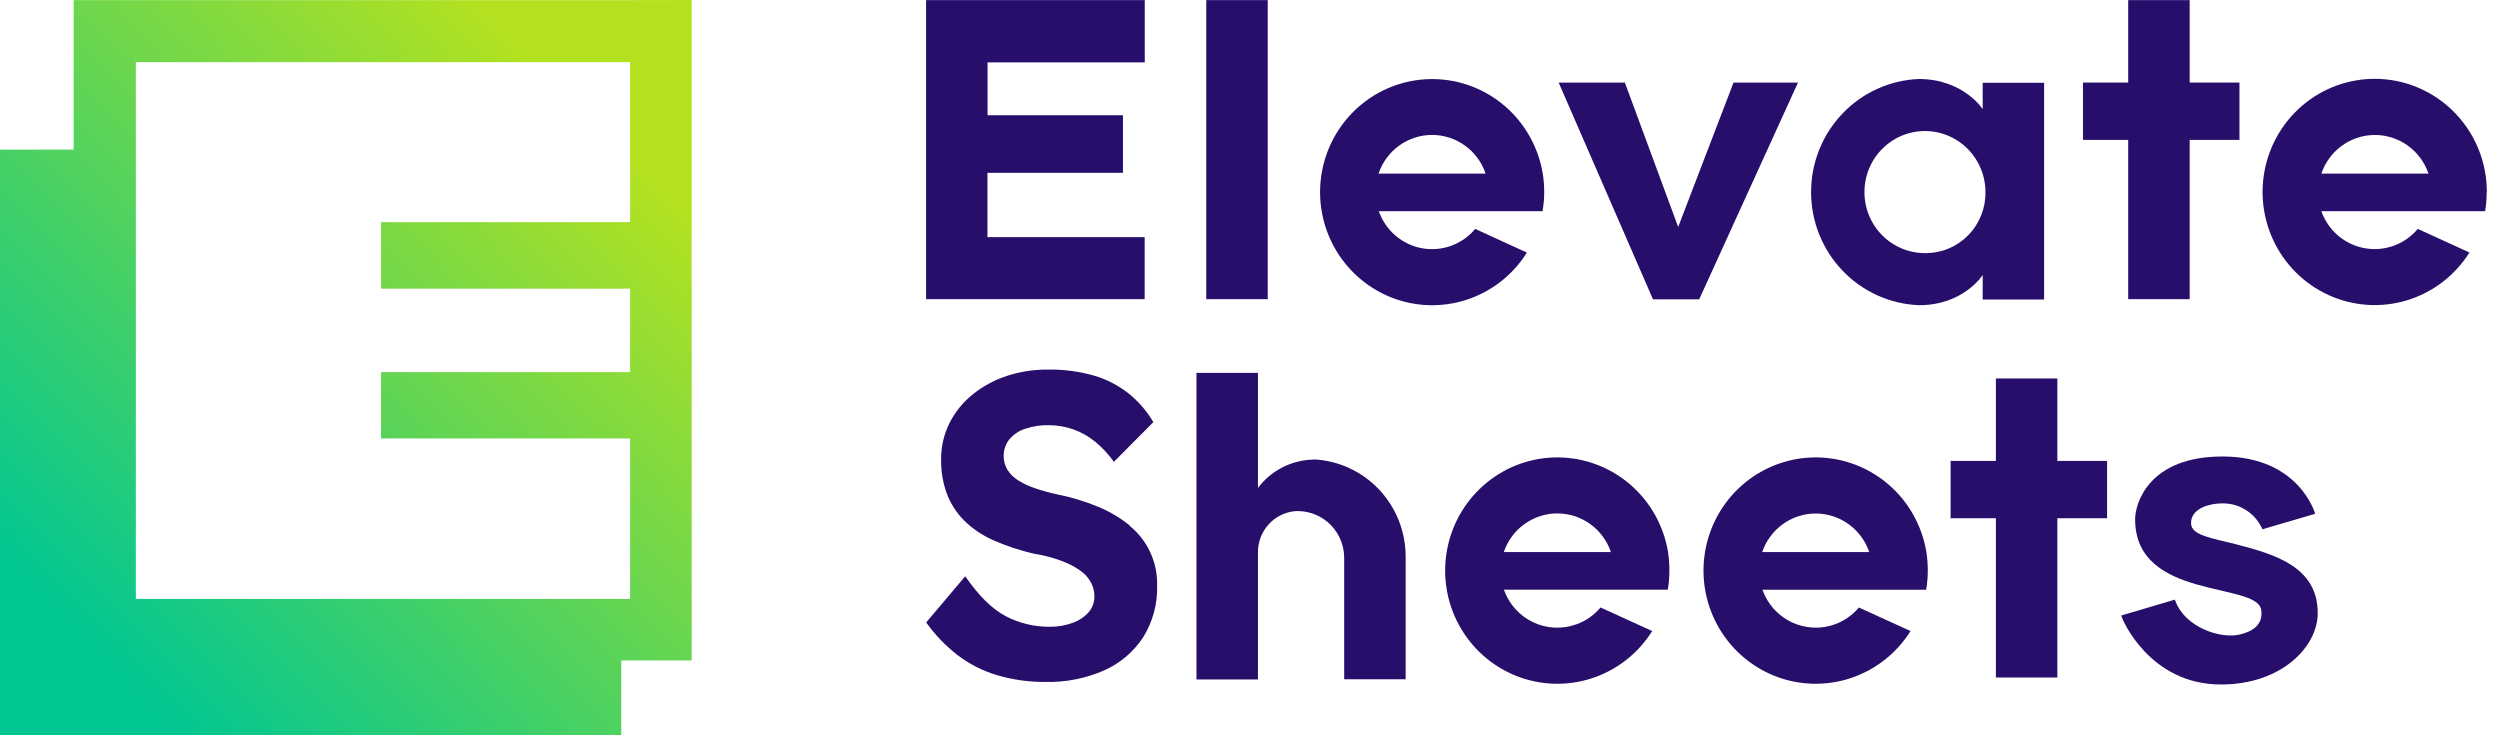 <svg xmlns="http://www.w3.org/2000/svg" width="187" height="55" viewBox="0 0 187 55" fill="none"><path d="M125.528 16.976L121.538 6.177H116.588L123.643 22.389H127.1L134.489 6.177H129.668L125.528 16.976Z" fill="#270E6B"></path><path d="M163.787 0.008H159.189V6.176H155.807V10.463H159.189V22.377H163.787V10.463H167.511V6.176H163.787V0.008Z" fill="#270E6B"></path><path d="M69.272 0.016V22.377H85.62V17.739H73.861V12.926H83.997V8.62H73.869V4.666H85.628V0.008H69.272V0.016Z" fill="#270E6B"></path><path d="M94.826 0.008H90.228V22.377H94.826V0.008Z" fill="#270E6B"></path><path d="M148.305 7.375V8.166C148.305 8.166 146.882 5.924 143.547 5.908C141.377 5.99 139.323 6.917 137.817 8.495C136.31 10.072 135.469 12.177 135.469 14.368C135.469 16.558 136.31 18.664 137.817 20.241C139.323 21.819 141.377 22.746 143.547 22.828C146.882 22.828 148.305 20.57 148.305 20.57V22.405H152.899V6.192H148.305V7.375ZM144.123 18.933C143.222 18.961 142.335 18.717 141.573 18.232C140.81 17.748 140.209 17.046 139.845 16.214C139.481 15.383 139.371 14.462 139.529 13.567C139.686 12.673 140.105 11.846 140.731 11.193C141.358 10.54 142.163 10.09 143.043 9.901C143.924 9.712 144.841 9.792 145.677 10.131C146.512 10.471 147.228 11.054 147.733 11.806C148.239 12.558 148.51 13.445 148.513 14.354C148.523 14.945 148.417 15.533 148.201 16.083C147.986 16.634 147.666 17.136 147.258 17.561C146.85 17.986 146.364 18.326 145.826 18.562C145.288 18.797 144.709 18.923 144.123 18.933Z" fill="#270E6B"></path><path d="M115.388 12.934C115.055 10.988 114.057 9.22 112.568 7.938C111.079 6.656 109.191 5.941 107.234 5.915C105.276 5.89 103.371 6.557 101.85 7.8C100.328 9.043 99.286 10.784 98.903 12.721C98.521 14.659 98.823 16.67 99.757 18.406C100.69 20.142 102.197 21.494 104.015 22.227C105.833 22.96 107.848 23.028 109.711 22.419C111.573 21.81 113.166 20.563 114.212 18.893L110.347 17.122C109.868 17.695 109.247 18.131 108.547 18.385C107.847 18.639 107.093 18.701 106.361 18.567C105.629 18.433 104.946 18.106 104.379 17.619C103.813 17.133 103.384 16.505 103.135 15.797H115.388C115.392 15.78 115.392 15.763 115.388 15.746C115.466 15.299 115.506 14.847 115.506 14.393C115.51 13.905 115.471 13.416 115.388 12.934ZM103.116 12.986C103.4 12.142 103.939 11.41 104.657 10.891C105.376 10.372 106.237 10.093 107.12 10.093C108.003 10.093 108.864 10.372 109.582 10.891C110.3 11.41 110.839 12.142 111.124 12.986H103.116Z" fill="#270E6B"></path><path d="M186.016 14.374C186.02 12.335 185.294 10.363 183.971 8.822C182.649 7.28 180.82 6.272 178.819 5.982C176.819 5.693 174.782 6.141 173.084 7.246C171.385 8.351 170.139 10.037 169.574 11.994C169.01 13.952 169.165 16.049 170.011 17.901C170.856 19.752 172.337 21.233 174.179 22.072C176.021 22.91 178.101 23.05 180.037 22.464C181.972 21.879 183.634 20.608 184.715 18.886L180.85 17.122C180.37 17.694 179.749 18.129 179.049 18.382C178.349 18.635 177.596 18.697 176.864 18.563C176.133 18.429 175.45 18.102 174.883 17.617C174.317 17.131 173.887 16.504 173.638 15.797H185.895V15.746C185.968 15.299 186.005 14.847 186.004 14.393V14.354L186.016 14.374ZM173.638 12.986C173.923 12.143 174.463 11.411 175.181 10.893C175.9 10.374 176.761 10.096 177.644 10.096C178.527 10.096 179.388 10.374 180.106 10.893C180.824 11.411 181.364 12.143 181.65 12.986H173.638Z" fill="#270E6B"></path><path d="M98.26 34.378C97.452 34.39 96.657 34.587 95.935 34.954C95.213 35.321 94.584 35.849 94.094 36.498V27.889H89.496V50.824H94.094V41.334C94.086 40.551 94.373 39.794 94.898 39.218C95.423 38.641 96.146 38.288 96.92 38.23H97.116C98.034 38.241 98.91 38.619 99.553 39.281C100.196 39.943 100.553 40.834 100.545 41.761V50.808H105.143V41.638C105.144 39.765 104.429 37.964 103.147 36.609C101.865 35.254 100.115 34.449 98.26 34.362V34.378Z" fill="#270E6B"></path><path d="M153.89 28.309H149.293V34.477H145.906V38.764H149.293V50.678H153.89V38.764H157.61V34.477H153.89V28.309Z" fill="#270E6B"></path><path d="M84.511 39.317C83.799 38.736 83.007 38.263 82.159 37.913C81.166 37.502 80.135 37.189 79.082 36.98C78.525 36.863 77.975 36.711 77.436 36.526C76.989 36.38 76.562 36.181 76.162 35.932C75.838 35.733 75.561 35.463 75.355 35.142C75.166 34.831 75.07 34.473 75.076 34.109C75.069 33.659 75.217 33.22 75.496 32.868C75.806 32.498 76.214 32.224 76.672 32.077C77.242 31.882 77.841 31.789 78.443 31.804C79.062 31.804 79.676 31.907 80.262 32.109C80.859 32.318 81.416 32.63 81.908 33.03C82.443 33.469 82.918 33.979 83.319 34.544L86.271 31.575C85.788 30.753 85.161 30.027 84.421 29.432C83.65 28.822 82.771 28.368 81.83 28.095C80.698 27.774 79.525 27.622 78.349 27.644C77.31 27.638 76.276 27.801 75.288 28.127C74.363 28.431 73.5 28.902 72.74 29.515C72.02 30.097 71.432 30.828 71.016 31.658C70.6 32.495 70.388 33.419 70.396 34.355C70.381 35.221 70.522 36.082 70.812 36.897C71.094 37.654 71.532 38.341 72.097 38.914C72.727 39.538 73.464 40.04 74.273 40.397C75.254 40.831 76.274 41.171 77.318 41.413C77.822 41.492 78.32 41.606 78.808 41.753C79.235 41.88 79.652 42.042 80.054 42.236C80.397 42.403 80.721 42.608 81.019 42.849C81.276 43.066 81.487 43.336 81.638 43.639C81.786 43.933 81.862 44.259 81.861 44.588C81.873 45.033 81.717 45.465 81.426 45.798C81.1 46.159 80.689 46.431 80.231 46.589C79.678 46.791 79.094 46.89 78.506 46.882C77.367 46.889 76.242 46.618 75.229 46.091C74.223 45.564 73.213 44.569 72.199 43.105L69.279 46.558C69.931 47.472 70.71 48.287 71.592 48.978C72.477 49.658 73.477 50.171 74.543 50.492C75.739 50.848 76.981 51.022 78.228 51.01C79.722 51.042 81.206 50.749 82.578 50.152C83.766 49.629 84.779 48.772 85.499 47.684C86.227 46.52 86.594 45.162 86.553 43.786C86.573 42.938 86.4 42.098 86.047 41.328C85.695 40.559 85.172 39.882 84.519 39.349L84.511 39.317Z" fill="#270E6B"></path><path d="M124.76 41.243C124.427 39.294 123.429 37.525 121.938 36.241C120.447 34.957 118.558 34.24 116.598 34.214C114.639 34.189 112.732 34.856 111.209 36.1C109.685 37.344 108.642 39.087 108.259 41.027C107.876 42.966 108.179 44.979 109.113 46.717C110.048 48.455 111.556 49.808 113.377 50.542C115.197 51.275 117.214 51.343 119.078 50.733C120.943 50.123 122.537 48.874 123.584 47.202L119.719 45.438C119.241 46.012 118.62 46.446 117.92 46.696C117.395 46.888 116.838 46.973 116.28 46.947C115.722 46.92 115.176 46.782 114.671 46.542C114.166 46.301 113.714 45.962 113.34 45.544C112.966 45.126 112.677 44.637 112.491 44.106H124.76V44.054C124.833 43.608 124.87 43.155 124.869 42.702V42.675C124.874 42.195 124.837 41.716 124.76 41.243ZM112.483 41.294C112.769 40.451 113.309 39.719 114.027 39.201C114.745 38.683 115.606 38.404 116.489 38.404C117.372 38.404 118.233 38.683 118.952 39.201C119.67 39.719 120.21 40.451 120.495 41.294H112.483Z" fill="#270E6B"></path><path d="M144.084 41.243C143.751 39.294 142.753 37.525 141.262 36.241C139.772 34.957 137.883 34.24 135.923 34.214C133.963 34.189 132.056 34.856 130.533 36.1C129.01 37.344 127.966 39.087 127.583 41.027C127.201 42.966 127.503 44.979 128.438 46.717C129.372 48.455 130.881 49.808 132.701 50.542C134.521 51.275 136.538 51.343 138.403 50.733C140.267 50.123 141.861 48.874 142.908 47.202L139.047 45.443C138.565 46.012 137.943 46.446 137.244 46.7C136.72 46.889 136.165 46.972 135.609 46.944C135.054 46.917 134.509 46.779 134.006 46.539C133.504 46.298 133.053 45.961 132.68 45.545C132.306 45.129 132.018 44.642 131.831 44.114H144.084V44.066C144.159 43.62 144.197 43.167 144.198 42.714V42.686C144.201 42.203 144.163 41.72 144.084 41.243ZM131.812 41.294C132.098 40.453 132.638 39.722 133.356 39.205C134.073 38.688 134.933 38.41 135.815 38.41C136.698 38.41 137.558 38.688 138.275 39.205C138.993 39.722 139.533 40.453 139.819 41.294H131.812Z" fill="#270E6B"></path><path d="M167.244 40.709C165.453 40.243 163.889 40.061 163.889 39.128C163.889 37.941 165.457 37.657 166.127 37.657C166.754 37.626 167.376 37.781 167.917 38.102C168.458 38.423 168.894 38.896 169.172 39.464L169.227 39.59L173.174 38.432C173.174 38.432 171.998 34.145 166.241 34.145C160.753 34.145 159.707 37.625 159.707 38.843C159.707 44.932 168.847 43.489 169.141 45.632C169.306 46.819 168.357 47.281 167.471 47.475C166.06 47.776 163.485 46.941 162.733 44.992L162.678 44.853L158.668 46.04L158.727 46.202C158.727 46.253 160.741 51.2 166.127 51.2C170.713 51.2 173.366 48.329 173.366 45.87C173.382 42.354 170.05 41.441 167.244 40.709Z" fill="#270E6B"></path><path d="M47.133 0.008H5.511V11.191H0V55H46.471V49.405H51.739V0L47.133 0.008ZM47.133 16.616H28.503V21.59H47.133V27.834H28.503V32.797H47.133V44.802H10.16V4.646H47.133V16.616Z" fill="url(#paint0_linear_1019_606)"></path><defs><linearGradient id="paint0_linear_1019_606" x1="1.607" y1="52.102" x2="50.685" y2="3.457" gradientUnits="userSpaceOnUse"><stop offset="0.09" stop-color="#00C692"></stop><stop offset="0.88" stop-color="#B3E120"></stop></linearGradient></defs></svg>